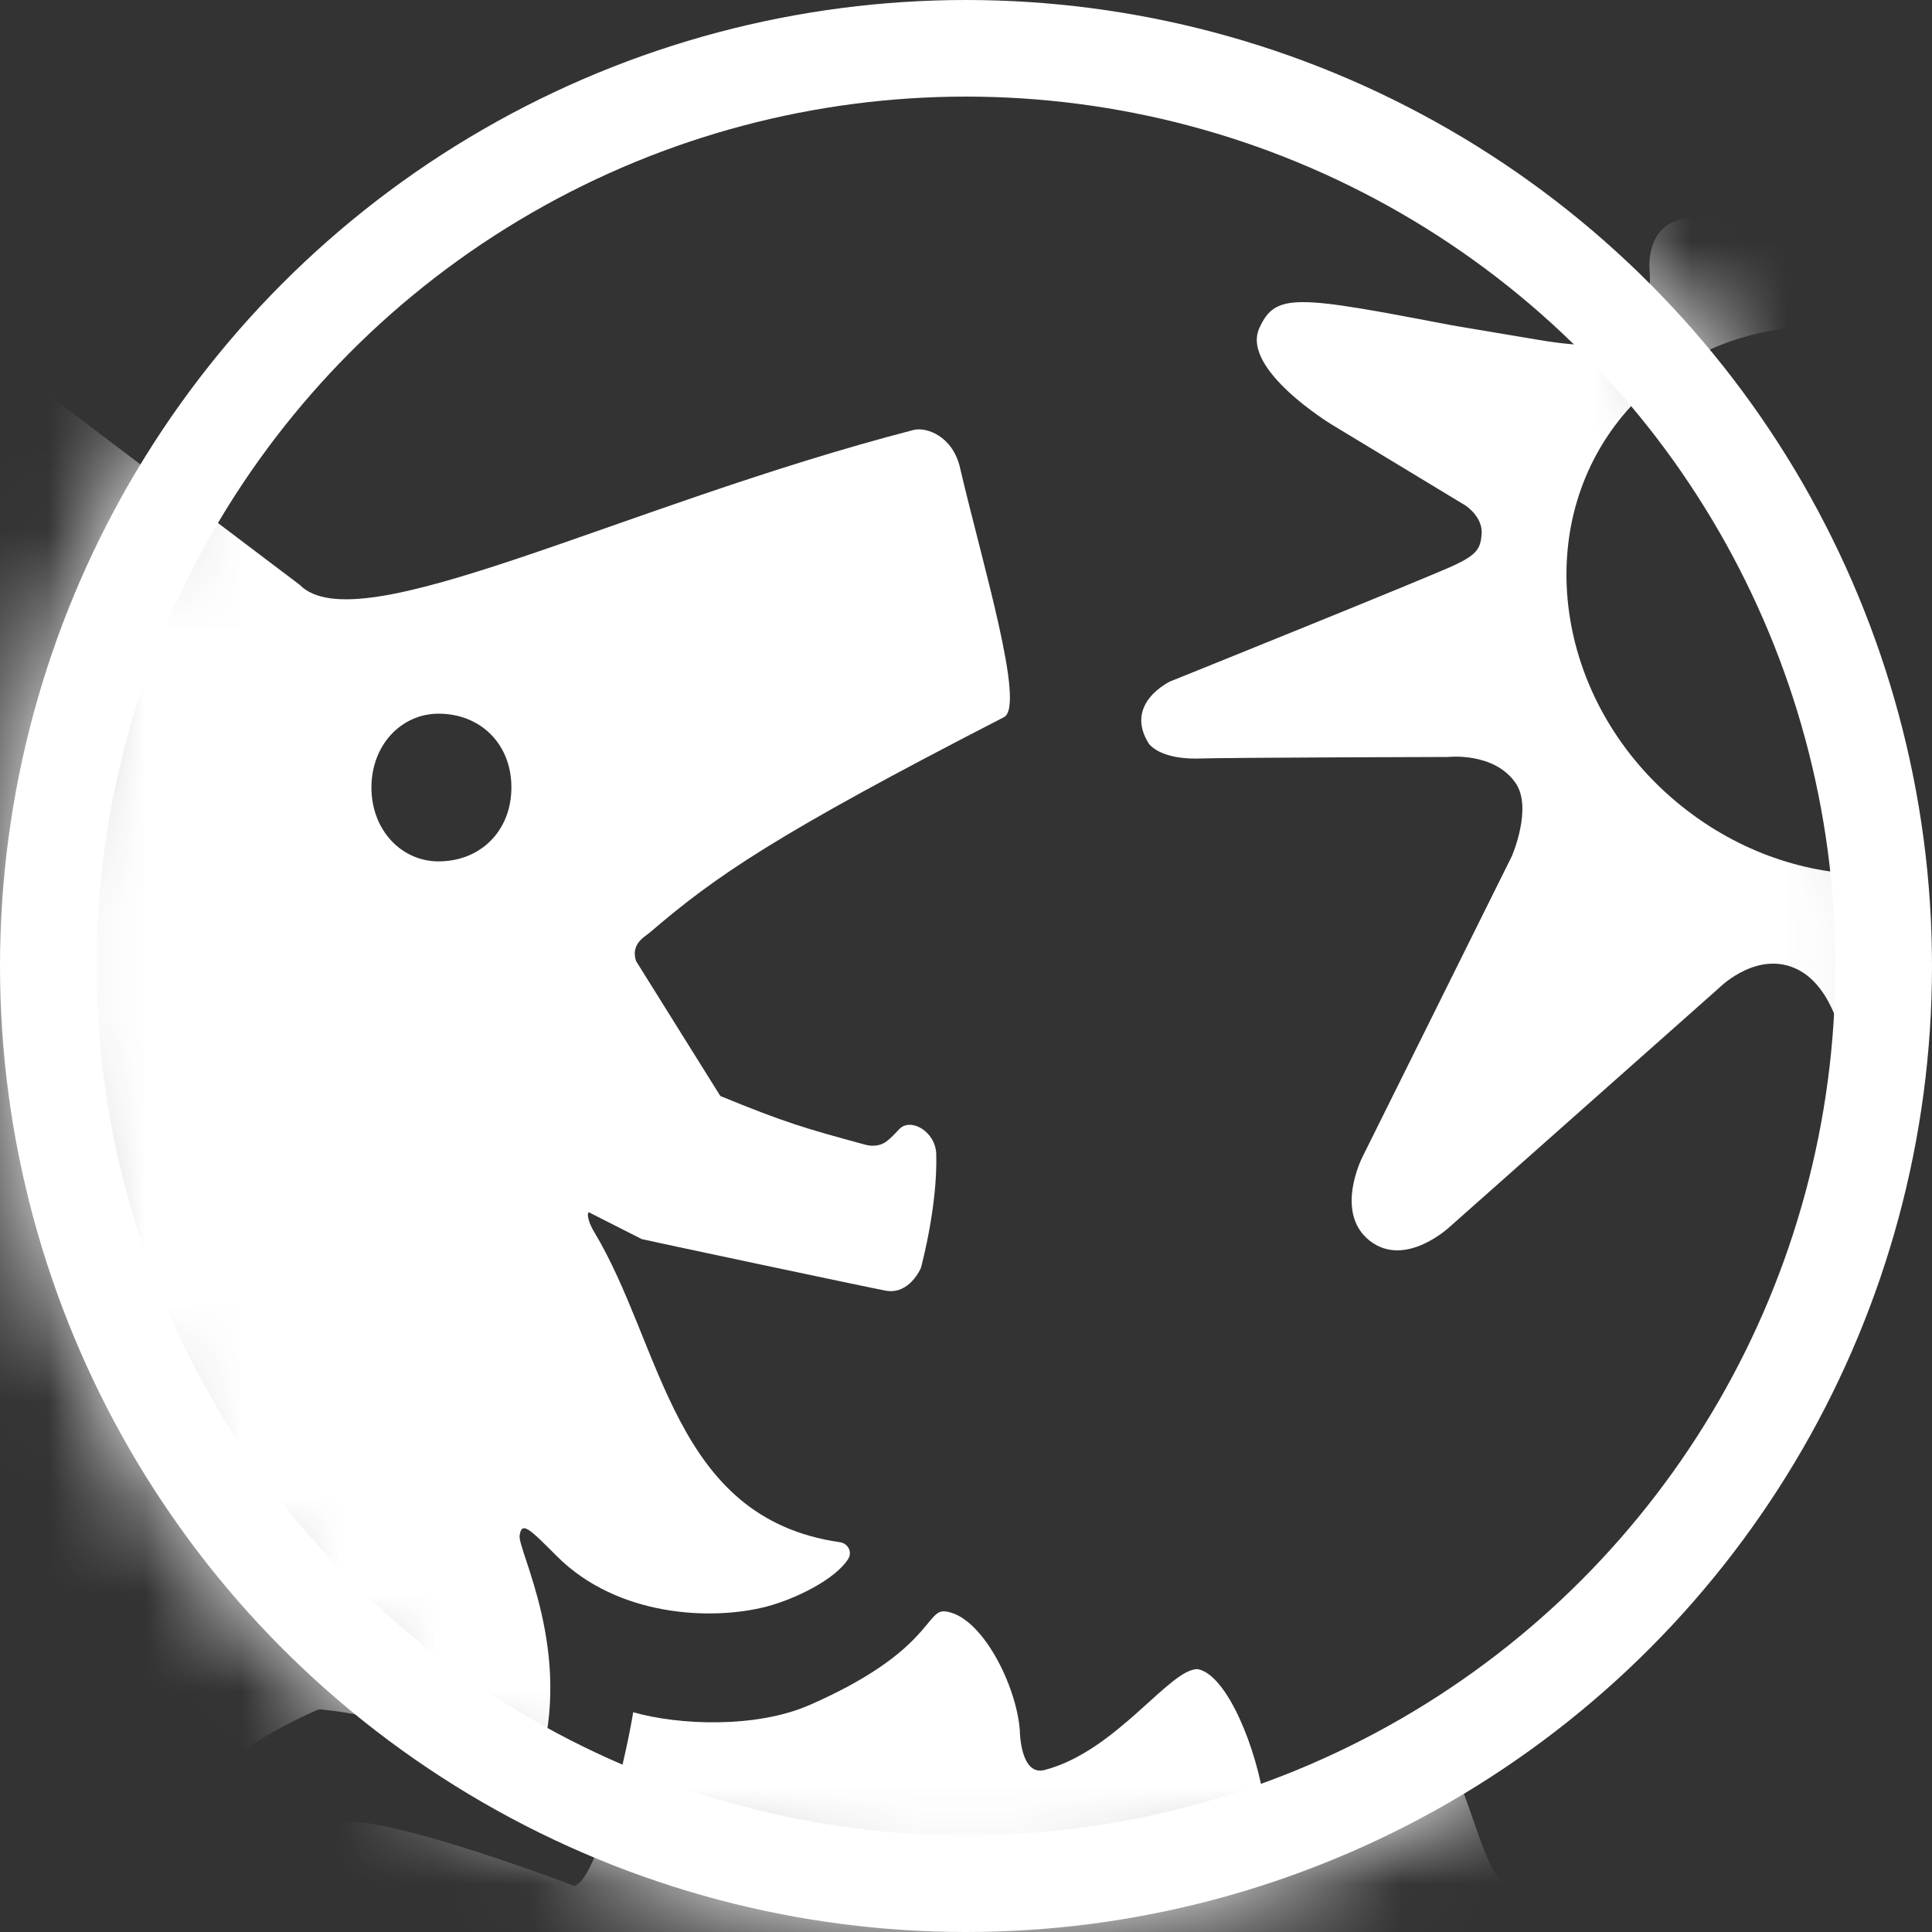 <?xml version="1.0" encoding="UTF-8"?>
<svg width="20px" height="20px" viewBox="0 0 20 20" version="1.1" xmlns="http://www.w3.org/2000/svg" xmlns:xlink="http://www.w3.org/1999/xlink">
    <rect x="0" y="0" width="20" height="20" fill="#333333" stroke="none"/>
    <title>7_ICONS/riscaldamento Copy 5</title>
    <defs>
        <circle id="path-1" cx="10" cy="10" r="10"></circle>
    </defs>
    <g id="Menu-di-navigazione" stroke="none" stroke-width="1" fill="none" fill-rule="evenodd">
        <g id="DBI-/-01_Menu" transform="translate(-701, -759)">
            <g id="Group-26-Copy-2" transform="translate(0, 744)">
                <g id="7_ICONS/riscaldamento-Copy-5" transform="translate(701, 15)">
                    <mask id="mask-2" fill="white">
                        <use xlink:href="#path-1"></use>
                    </mask>
                    <circle stroke="#FFFFFF" cx="10" cy="10" r="9.5"></circle>
                    <g id="Group-22" mask="url(#mask-2)" fill="#FFFFFF">
                        <g transform="translate(0, 2.257)">
                            <path d="M19.439,17.04 C19.295,16.845 19.216,16.647 19.154,16.637 C19.06,16.621 18.801,16.928 18.695,17.189 C18.531,17.597 18.327,17.8 18.054,17.663 C18.038,17.656 18.023,17.648 18.009,17.639 C17.829,17.537 17.697,17.385 17.597,17.225 C17.449,16.977 17.386,16.711 17.288,16.564 C17.266,16.523 17.245,16.497 17.224,16.49 C17.111,16.399 16.721,16.8 16.598,16.938 C16.443,17.112 16.142,17.388 15.785,17.352 C15.371,17.31 15.34,16.65 15.001,15.954 C14.985,15.864 14.858,15.815 14.784,15.869 C14.143,16.333 13.932,16.465 13.561,16.609 C13.145,16.772 13.092,16.428 13.092,16.428 C13.013,15.848 12.703,15.079 12.399,15.022 C12.111,15.012 11.556,15.874 10.813,16.066 C10.561,16.131 10.557,15.66 10.557,15.656 C10.524,15.193 10.162,14.465 9.783,14.424 C9.582,14.402 9.636,14.844 8.379,15.394 C7.824,15.636 7.024,15.602 6.555,15.468 C6.456,16.063 6.161,17.224 5.943,17.265 C5.943,17.265 4.045,16.541 3.542,16.605 C2.944,16.892 1.995,18.055 1.847,18.239 L19.439,18.239 L19.439,17.04 L19.439,17.04 Z" id="Path" fill-rule="evenodd"></path>
                            <path d="M0,1.453 C0.01,1.46 0.02,1.467 0.03,1.474 L3.092,3.789 C3.102,3.797 3.093,3.788 3.102,3.797 C3.709,4.413 6.413,2.983 9.457,2.194 C9.586,2.161 9.864,2.252 9.94,2.593 C10.168,3.571 10.619,5.051 10.393,5.167 C8.014,6.391 7.41,6.811 6.726,7.397 C6.67,7.444 6.526,7.516 6.585,7.693 L7.457,9.089 C8.129,9.365 8.339,9.425 8.961,9.594 C9.034,9.613 9.114,9.605 9.174,9.561 C9.222,9.526 9.266,9.476 9.312,9.429 C9.428,9.311 9.685,9.455 9.692,9.69 C9.706,10.209 9.552,10.797 9.533,10.869 C9.533,10.869 9.418,11.144 9.175,11.105 C9.07,11.088 6.653,10.575 6.643,10.57 L6.095,10.292 C6.068,10.312 6.104,10.419 6.145,10.486 C6.867,11.681 6.959,13.459 8.695,13.708 C8.779,13.72 8.826,13.81 8.78,13.882 C8.649,14.089 8.244,14.293 7.936,14.374 C7.364,14.523 6.39,14.478 5.765,13.853 C5.476,13.563 5.4,13.488 5.379,13.64 C5.359,13.794 5.937,14.849 5.581,16.018 C5.562,16.08 5.492,16.108 5.433,16.084 C4.62,15.75 4.026,15.508 3.323,15.439 C3.293,15.436 3.267,15.451 3.24,15.464 C2.683,15.718 2.191,16.028 1.796,16.599 C1.764,16.645 1.68,16.782 1.625,16.773 C1.552,16.81 1.404,16.606 1.305,16.442 C0.848,15.685 0.807,16.074 0.639,16.243 C0.561,16.321 0.421,16.59 0,16.913 Z M4.539,5.131 C4.16,5.131 3.846,5.449 3.845,5.894 C3.845,6.341 4.16,6.66 4.539,6.66 C4.978,6.66 5.294,6.341 5.294,5.894 C5.294,5.449 4.979,5.131 4.539,5.131 Z" id="Combined-Shape" fill-rule="nonzero"></path>
                            <path d="M17.075,0.502 C17.076,0.505 17.104,0.967 17.015,1.091 C16.933,1.205 16.842,1.414 15.937,1.263 C15.147,1.13 15.047,1.114 15.034,1.111 C13.418,0.802 13.203,0.769 13.036,1.141 C12.845,1.567 13.786,2.138 13.786,2.138 L15.169,2.975 C15.169,2.975 15.351,3.091 15.338,3.27 C15.327,3.419 15.292,3.481 15.064,3.59 C14.838,3.699 12.14,4.787 12.114,4.797 C12.114,4.797 11.626,5.025 11.895,5.445 C11.983,5.546 12.172,5.603 12.418,5.595 C12.745,5.585 14.991,5.579 14.991,5.579 C14.991,5.579 15.471,5.525 15.692,5.853 C15.866,6.111 15.65,6.607 15.65,6.607 L14.105,9.718 C14.105,9.718 13.808,10.293 14.178,10.586 C14.548,10.878 15.01,10.441 15.01,10.441 L17.788,7.977 C17.788,7.977 18.141,7.615 18.535,7.748 C18.796,7.835 18.927,8.094 18.989,8.241 C19.015,8.3 19.213,8.729 19.439,9.216 L19.439,6.794 C18.769,6.81 18.069,6.595 17.469,6.136 C16.155,5.133 15.821,3.345 16.722,2.143 C17.349,1.306 18.409,0.974 19.439,1.187 L19.439,1.081 C18.92,0.609 18.503,0.362 18.503,0.362 C17.006,-0.528 17.075,0.502 17.075,0.502 Z" id="Path" fill-rule="evenodd"></path>
                        </g>
                    </g>
                </g>
            </g>
        </g>
    </g>
</svg>